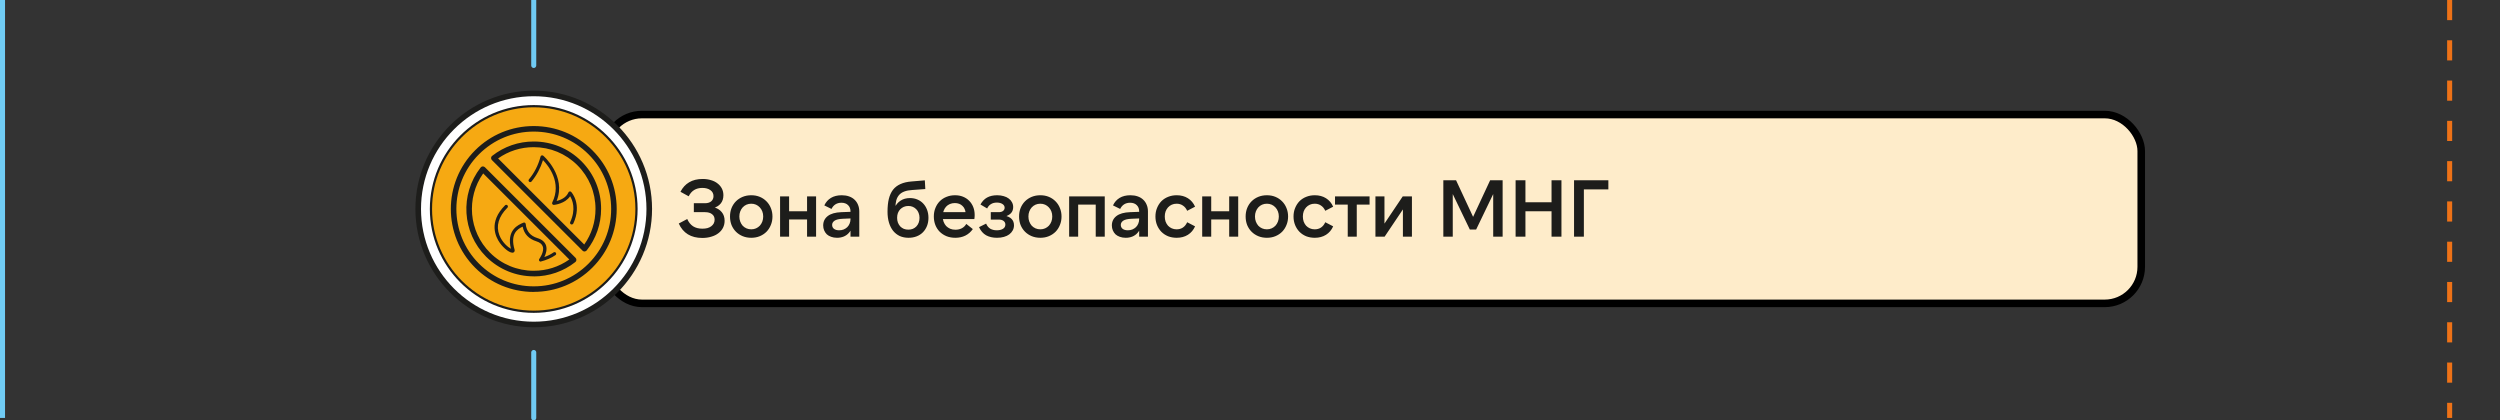 <svg width="993" height="167" viewBox="0 0 993 167" fill="none" xmlns="http://www.w3.org/2000/svg">
<rect x="0" y="0" width="993" height="167" fill="#333333" stroke="none"/>
<path d="M2 166V0H0V166H2Z" fill="#70CBF4"/>
<rect x="240.5" y="45.5" width="610" height="75" rx="14.5" fill="#FEECCA"/>
<rect x="240.5" y="45.5" width="610" height="75" rx="14.5" stroke="black" stroke-width="3" stroke-linecap="round"/>
<path d="M278.952 94.512C276.691 94.512 274.781 94.032 273.224 93.072C271.667 92.112 270.461 90.683 269.608 88.784L272.968 86.992C273.523 88.251 274.291 89.211 275.272 89.872C276.275 90.512 277.512 90.832 278.984 90.832C279.709 90.832 280.371 90.757 280.968 90.608C281.565 90.437 282.077 90.192 282.504 89.872C282.931 89.552 283.261 89.179 283.496 88.752C283.731 88.304 283.848 87.803 283.848 87.248C283.848 86.309 283.507 85.584 282.824 85.072C282.163 84.539 281.235 84.272 280.04 84.272H275.592V80.72H280.008C281.053 80.72 281.875 80.475 282.472 79.984C283.091 79.472 283.4 78.779 283.4 77.904C283.4 76.901 282.995 76.112 282.184 75.536C281.373 74.939 280.307 74.64 278.984 74.64C277.725 74.64 276.637 74.917 275.72 75.472C274.824 76.027 274.099 76.859 273.544 77.968L270.28 76.176C271.133 74.512 272.285 73.253 273.736 72.4C275.208 71.525 276.989 71.088 279.08 71.088C280.317 71.088 281.437 71.248 282.44 71.568C283.464 71.867 284.328 72.304 285.032 72.88C285.757 73.435 286.323 74.107 286.728 74.896C287.133 75.685 287.336 76.571 287.336 77.552C287.336 78.853 286.984 79.941 286.28 80.816C285.576 81.691 284.605 82.288 283.368 82.608V82.256C284.797 82.64 285.896 83.301 286.664 84.24C287.432 85.157 287.816 86.309 287.816 87.696C287.816 88.699 287.603 89.627 287.176 90.48C286.749 91.312 286.141 92.027 285.352 92.624C284.584 93.221 283.656 93.68 282.568 94C281.48 94.341 280.275 94.512 278.952 94.512ZM298.406 94.448C297.168 94.448 296.027 94.235 294.982 93.808C293.958 93.381 293.072 92.795 292.326 92.048C291.579 91.301 290.992 90.416 290.566 89.392C290.16 88.347 289.958 87.216 289.958 86C289.958 84.784 290.16 83.664 290.566 82.64C290.992 81.595 291.579 80.699 292.326 79.952C293.072 79.205 293.958 78.619 294.982 78.192C296.027 77.765 297.168 77.552 298.406 77.552C299.643 77.552 300.774 77.765 301.798 78.192C302.822 78.619 303.707 79.216 304.454 79.984C305.2 80.731 305.776 81.616 306.182 82.64C306.608 83.664 306.822 84.784 306.822 86C306.822 87.216 306.608 88.336 306.182 89.36C305.776 90.384 305.2 91.28 304.454 92.048C303.707 92.795 302.822 93.381 301.798 93.808C300.774 94.235 299.643 94.448 298.406 94.448ZM298.406 91.088C299.088 91.088 299.718 90.96 300.294 90.704C300.87 90.448 301.371 90.096 301.798 89.648C302.224 89.179 302.555 88.635 302.79 88.016C303.024 87.397 303.142 86.725 303.142 86C303.142 85.253 303.024 84.581 302.79 83.984C302.555 83.365 302.224 82.832 301.798 82.384C301.371 81.915 300.87 81.552 300.294 81.296C299.718 81.04 299.088 80.912 298.406 80.912C297.702 80.912 297.062 81.04 296.486 81.296C295.91 81.552 295.408 81.915 294.982 82.384C294.576 82.832 294.256 83.365 294.022 83.984C293.787 84.581 293.67 85.253 293.67 86C293.67 86.725 293.787 87.397 294.022 88.016C294.256 88.635 294.576 89.179 294.982 89.648C295.408 90.096 295.91 90.448 296.486 90.704C297.062 90.96 297.702 91.088 298.406 91.088ZM324.149 78V94H320.565V87.184H313.429V94H309.845V78H313.429V83.92H320.565V78H324.149ZM326.97 89.552C326.97 87.995 327.578 86.747 328.794 85.808C330.01 84.869 331.812 84.357 334.202 84.272L339.258 84.08V86.704L334.778 86.896C333.242 86.96 332.143 87.216 331.482 87.664C330.842 88.112 330.522 88.667 330.522 89.328C330.522 89.989 330.767 90.512 331.258 90.896C331.77 91.28 332.452 91.472 333.306 91.472C333.967 91.472 334.564 91.365 335.098 91.152C335.652 90.917 336.132 90.608 336.538 90.224C336.943 89.819 337.252 89.349 337.466 88.816C337.7 88.261 337.818 87.664 337.818 87.024L338.906 87.376C338.884 88.464 338.724 89.445 338.426 90.32C338.127 91.195 337.69 91.941 337.114 92.56C336.559 93.179 335.887 93.648 335.098 93.968C334.308 94.288 333.434 94.448 332.474 94.448C331.599 94.448 330.82 94.32 330.138 94.064C329.455 93.829 328.879 93.499 328.41 93.072C327.962 92.624 327.61 92.101 327.354 91.504C327.098 90.907 326.97 90.256 326.97 89.552ZM337.818 94V83.952C337.818 82.928 337.498 82.107 336.858 81.488C336.218 80.848 335.332 80.528 334.202 80.528C333.306 80.528 332.516 80.741 331.834 81.168C331.172 81.595 330.65 82.203 330.266 82.992L327.418 81.584C328.015 80.304 328.89 79.312 330.042 78.608C331.215 77.904 332.644 77.552 334.33 77.552C335.396 77.552 336.356 77.701 337.21 78C338.084 78.299 338.82 78.736 339.418 79.312C340.015 79.867 340.474 80.539 340.794 81.328C341.135 82.117 341.306 83.013 341.306 84.016V94H337.818ZM360.877 94.448C359.576 94.448 358.403 94.213 357.357 93.744C356.333 93.253 355.459 92.56 354.733 91.664C354.029 90.768 353.485 89.691 353.101 88.432C352.717 87.152 352.525 85.712 352.525 84.112C352.525 82.149 352.696 80.453 353.037 79.024C353.4 77.573 353.955 76.357 354.701 75.376C355.469 74.395 356.461 73.637 357.677 73.104C358.893 72.549 360.344 72.208 362.029 72.08L367.341 71.632L367.533 75.088L362.317 75.472C361.123 75.536 360.099 75.728 359.245 76.048C358.413 76.347 357.731 76.784 357.197 77.36C356.664 77.936 356.269 78.661 356.013 79.536C355.779 80.389 355.661 81.424 355.661 82.64L355.245 82.672C355.843 81.349 356.664 80.357 357.709 79.696C358.755 79.013 359.992 78.672 361.421 78.672C362.509 78.672 363.501 78.864 364.397 79.248C365.315 79.632 366.093 80.176 366.733 80.88C367.373 81.563 367.875 82.384 368.237 83.344C368.6 84.304 368.781 85.36 368.781 86.512C368.781 87.685 368.589 88.763 368.205 89.744C367.821 90.704 367.288 91.536 366.605 92.24C365.923 92.944 365.091 93.488 364.109 93.872C363.128 94.256 362.051 94.448 360.877 94.448ZM360.813 91.216C361.453 91.216 362.04 91.109 362.573 90.896C363.128 90.661 363.597 90.341 363.981 89.936C364.387 89.509 364.696 89.008 364.909 88.432C365.123 87.856 365.229 87.216 365.229 86.512C365.229 85.808 365.112 85.168 364.877 84.592C364.664 84.016 364.355 83.525 363.949 83.12C363.565 82.715 363.107 82.395 362.573 82.16C362.04 81.925 361.453 81.808 360.813 81.808C360.152 81.808 359.544 81.925 358.989 82.16C358.456 82.395 357.987 82.715 357.581 83.12C357.197 83.525 356.888 84.016 356.653 84.592C356.44 85.168 356.333 85.808 356.333 86.512C356.333 87.216 356.44 87.856 356.653 88.432C356.888 89.008 357.197 89.509 357.581 89.936C357.987 90.341 358.456 90.661 358.989 90.896C359.544 91.109 360.152 91.216 360.813 91.216ZM379.461 94.448C378.202 94.448 377.05 94.245 376.005 93.84C374.959 93.413 374.053 92.827 373.285 92.08C372.538 91.333 371.951 90.437 371.525 89.392C371.119 88.347 370.917 87.205 370.917 85.968C370.917 84.731 371.13 83.6 371.557 82.576C371.983 81.531 372.559 80.645 373.285 79.92C374.031 79.173 374.917 78.597 375.941 78.192C376.986 77.765 378.117 77.552 379.333 77.552C380.506 77.552 381.562 77.744 382.501 78.128C383.461 78.512 384.282 79.056 384.965 79.76C385.647 80.443 386.181 81.264 386.565 82.224C386.949 83.184 387.141 84.251 387.141 85.424C387.141 85.659 387.13 85.915 387.109 86.192C387.087 86.448 387.055 86.725 387.013 87.024H373.925V84.272H384.037L383.525 84.72C383.525 84.101 383.407 83.547 383.173 83.056C382.959 82.544 382.661 82.117 382.277 81.776C381.914 81.413 381.477 81.136 380.965 80.944C380.453 80.752 379.887 80.656 379.269 80.656C378.543 80.656 377.882 80.784 377.285 81.04C376.687 81.296 376.175 81.659 375.749 82.128C375.343 82.597 375.023 83.152 374.789 83.792C374.554 84.432 374.437 85.147 374.437 85.936C374.437 86.704 374.554 87.419 374.789 88.08C375.045 88.741 375.386 89.307 375.813 89.776C376.261 90.224 376.794 90.587 377.413 90.864C378.031 91.12 378.725 91.248 379.493 91.248C380.431 91.248 381.274 91.056 382.021 90.672C382.767 90.288 383.365 89.712 383.813 88.944L386.405 90.992C385.615 92.123 384.623 92.987 383.429 93.584C382.255 94.16 380.933 94.448 379.461 94.448ZM396.003 94.448C394.339 94.448 392.899 94.117 391.683 93.456C390.489 92.773 389.55 91.696 388.867 90.224L391.683 88.816C392.067 89.712 392.611 90.384 393.315 90.832C394.041 91.259 394.915 91.472 395.939 91.472C396.921 91.472 397.731 91.28 398.371 90.896C399.011 90.491 399.331 89.925 399.331 89.2C399.331 88.603 399.097 88.123 398.627 87.76C398.179 87.397 397.529 87.216 396.675 87.216H393.539V84.272H396.707C397.433 84.272 397.998 84.112 398.403 83.792C398.83 83.451 399.043 83.024 399.043 82.512C399.043 81.893 398.755 81.403 398.179 81.04C397.603 80.656 396.857 80.464 395.939 80.464C395.022 80.464 394.243 80.667 393.603 81.072C392.963 81.456 392.462 82.032 392.099 82.8L389.443 81.232C390.083 80.016 390.947 79.099 392.035 78.48C393.145 77.861 394.489 77.552 396.067 77.552C397.027 77.552 397.891 77.669 398.659 77.904C399.449 78.117 400.121 78.437 400.675 78.864C401.23 79.269 401.657 79.76 401.955 80.336C402.275 80.912 402.435 81.552 402.435 82.256C402.435 83.195 402.158 83.984 401.603 84.624C401.049 85.243 400.195 85.723 399.043 86.064L398.979 85.648C400.217 85.861 401.155 86.299 401.795 86.96C402.435 87.6 402.755 88.443 402.755 89.488C402.755 90.235 402.585 90.917 402.243 91.536C401.923 92.133 401.465 92.656 400.867 93.104C400.291 93.531 399.587 93.861 398.755 94.096C397.923 94.331 397.006 94.448 396.003 94.448ZM413.223 94.448C411.986 94.448 410.844 94.235 409.799 93.808C408.775 93.381 407.89 92.795 407.143 92.048C406.396 91.301 405.81 90.416 405.383 89.392C404.978 88.347 404.775 87.216 404.775 86C404.775 84.784 404.978 83.664 405.383 82.64C405.81 81.595 406.396 80.699 407.143 79.952C407.89 79.205 408.775 78.619 409.799 78.192C410.844 77.765 411.986 77.552 413.223 77.552C414.46 77.552 415.591 77.765 416.615 78.192C417.639 78.619 418.524 79.216 419.271 79.984C420.018 80.731 420.594 81.616 420.999 82.64C421.426 83.664 421.639 84.784 421.639 86C421.639 87.216 421.426 88.336 420.999 89.36C420.594 90.384 420.018 91.28 419.271 92.048C418.524 92.795 417.639 93.381 416.615 93.808C415.591 94.235 414.46 94.448 413.223 94.448ZM413.223 91.088C413.906 91.088 414.535 90.96 415.111 90.704C415.687 90.448 416.188 90.096 416.615 89.648C417.042 89.179 417.372 88.635 417.607 88.016C417.842 87.397 417.959 86.725 417.959 86C417.959 85.253 417.842 84.581 417.607 83.984C417.372 83.365 417.042 82.832 416.615 82.384C416.188 81.915 415.687 81.552 415.111 81.296C414.535 81.04 413.906 80.912 413.223 80.912C412.519 80.912 411.879 81.04 411.303 81.296C410.727 81.552 410.226 81.915 409.799 82.384C409.394 82.832 409.074 83.365 408.839 83.984C408.604 84.581 408.487 85.253 408.487 86C408.487 86.725 408.604 87.397 408.839 88.016C409.074 88.635 409.394 89.179 409.799 89.648C410.226 90.096 410.727 90.448 411.303 90.704C411.879 90.96 412.519 91.088 413.223 91.088ZM424.662 78H438.806V94H435.222V81.264H428.246V94H424.662V78ZM441.63 89.552C441.63 87.995 442.238 86.747 443.454 85.808C444.67 84.869 446.473 84.357 448.862 84.272L453.918 84.08V86.704L449.438 86.896C447.902 86.96 446.804 87.216 446.142 87.664C445.502 88.112 445.182 88.667 445.182 89.328C445.182 89.989 445.428 90.512 445.918 90.896C446.43 91.28 447.113 91.472 447.966 91.472C448.628 91.472 449.225 91.365 449.758 91.152C450.313 90.917 450.793 90.608 451.198 90.224C451.604 89.819 451.913 89.349 452.126 88.816C452.361 88.261 452.478 87.664 452.478 87.024L453.566 87.376C453.545 88.464 453.385 89.445 453.086 90.32C452.788 91.195 452.35 91.941 451.774 92.56C451.22 93.179 450.548 93.648 449.758 93.968C448.969 94.288 448.094 94.448 447.134 94.448C446.26 94.448 445.481 94.32 444.798 94.064C444.116 93.829 443.54 93.499 443.07 93.072C442.622 92.624 442.27 92.101 442.014 91.504C441.758 90.907 441.63 90.256 441.63 89.552ZM452.478 94V83.952C452.478 82.928 452.158 82.107 451.518 81.488C450.878 80.848 449.993 80.528 448.862 80.528C447.966 80.528 447.177 80.741 446.494 81.168C445.833 81.595 445.31 82.203 444.926 82.992L442.078 81.584C442.676 80.304 443.55 79.312 444.702 78.608C445.876 77.904 447.305 77.552 448.99 77.552C450.057 77.552 451.017 77.701 451.87 78C452.745 78.299 453.481 78.736 454.078 79.312C454.676 79.867 455.134 80.539 455.454 81.328C455.796 82.117 455.966 83.013 455.966 84.016V94H452.478ZM467.386 94.448C466.148 94.448 465.007 94.245 463.962 93.84C462.938 93.413 462.052 92.827 461.306 92.08C460.58 91.333 460.004 90.448 459.578 89.424C459.151 88.379 458.938 87.237 458.938 86C458.938 84.763 459.151 83.632 459.578 82.608C460.004 81.563 460.58 80.667 461.306 79.92C462.052 79.173 462.938 78.597 463.962 78.192C465.007 77.765 466.148 77.552 467.386 77.552C469.092 77.552 470.575 77.947 471.834 78.736C473.092 79.525 474.042 80.645 474.682 82.096L471.546 83.728C471.14 82.811 470.575 82.117 469.85 81.648C469.146 81.157 468.314 80.912 467.354 80.912C466.65 80.912 466.01 81.04 465.434 81.296C464.858 81.552 464.356 81.915 463.93 82.384C463.524 82.832 463.204 83.365 462.97 83.984C462.756 84.581 462.65 85.253 462.65 86C462.65 86.725 462.756 87.397 462.97 88.016C463.204 88.635 463.524 89.179 463.93 89.648C464.356 90.096 464.858 90.448 465.434 90.704C466.01 90.96 466.65 91.088 467.354 91.088C468.314 91.088 469.146 90.853 469.85 90.384C470.575 89.893 471.14 89.189 471.546 88.272L474.682 89.904C474.042 91.355 473.092 92.475 471.834 93.264C470.575 94.053 469.092 94.448 467.386 94.448ZM491.816 78V94H488.232V87.184H481.096V94H477.512V78H481.096V83.92H488.232V78H491.816ZM503.213 94.448C501.976 94.448 500.834 94.235 499.789 93.808C498.765 93.381 497.88 92.795 497.133 92.048C496.386 91.301 495.8 90.416 495.373 89.392C494.968 88.347 494.765 87.216 494.765 86C494.765 84.784 494.968 83.664 495.373 82.64C495.8 81.595 496.386 80.699 497.133 79.952C497.88 79.205 498.765 78.619 499.789 78.192C500.834 77.765 501.976 77.552 503.213 77.552C504.45 77.552 505.581 77.765 506.605 78.192C507.629 78.619 508.514 79.216 509.261 79.984C510.008 80.731 510.584 81.616 510.989 82.64C511.416 83.664 511.629 84.784 511.629 86C511.629 87.216 511.416 88.336 510.989 89.36C510.584 90.384 510.008 91.28 509.261 92.048C508.514 92.795 507.629 93.381 506.605 93.808C505.581 94.235 504.45 94.448 503.213 94.448ZM503.213 91.088C503.896 91.088 504.525 90.96 505.101 90.704C505.677 90.448 506.178 90.096 506.605 89.648C507.032 89.179 507.362 88.635 507.597 88.016C507.832 87.397 507.949 86.725 507.949 86C507.949 85.253 507.832 84.581 507.597 83.984C507.362 83.365 507.032 82.832 506.605 82.384C506.178 81.915 505.677 81.552 505.101 81.296C504.525 81.04 503.896 80.912 503.213 80.912C502.509 80.912 501.869 81.04 501.293 81.296C500.717 81.552 500.216 81.915 499.789 82.384C499.384 82.832 499.064 83.365 498.829 83.984C498.594 84.581 498.477 85.253 498.477 86C498.477 86.725 498.594 87.397 498.829 88.016C499.064 88.635 499.384 89.179 499.789 89.648C500.216 90.096 500.717 90.448 501.293 90.704C501.869 90.96 502.509 91.088 503.213 91.088ZM522.236 94.448C520.999 94.448 519.857 94.245 518.812 93.84C517.788 93.413 516.903 92.827 516.156 92.08C515.431 91.333 514.855 90.448 514.428 89.424C514.001 88.379 513.788 87.237 513.788 86C513.788 84.763 514.001 83.632 514.428 82.608C514.855 81.563 515.431 80.667 516.156 79.92C516.903 79.173 517.788 78.597 518.812 78.192C519.857 77.765 520.999 77.552 522.236 77.552C523.943 77.552 525.425 77.947 526.684 78.736C527.943 79.525 528.892 80.645 529.532 82.096L526.396 83.728C525.991 82.811 525.425 82.117 524.7 81.648C523.996 81.157 523.164 80.912 522.204 80.912C521.5 80.912 520.86 81.04 520.284 81.296C519.708 81.552 519.207 81.915 518.78 82.384C518.375 82.832 518.055 83.365 517.82 83.984C517.607 84.581 517.5 85.253 517.5 86C517.5 86.725 517.607 87.397 517.82 88.016C518.055 88.635 518.375 89.179 518.78 89.648C519.207 90.096 519.708 90.448 520.284 90.704C520.86 90.96 521.5 91.088 522.204 91.088C523.164 91.088 523.996 90.853 524.7 90.384C525.425 89.893 525.991 89.189 526.396 88.272L529.532 89.904C528.892 91.355 527.943 92.475 526.684 93.264C525.425 94.053 523.943 94.448 522.236 94.448ZM543.994 78V81.264H538.906V94H535.322V81.264H530.266V78H543.994ZM549.907 78V88.816L557.171 78H560.819V94H557.235V83.184L549.971 94H546.323V78H549.907ZM585.228 86.384H585.004L591.884 71.6H596.844V94H593.1V76.848L593.26 76.752L586.316 91.184H583.82L576.876 76.752L577.036 76.848V94H573.292V71.6H578.348L585.228 86.384ZM601.999 94V71.6H605.903V80.336H616.271V71.6H620.207V94H616.271V83.92H605.903V94H601.999ZM625.21 94V71.6H638.842V75.216H629.114V94H625.21Z" fill="#1D1D1B"/>
<path d="M212 0L212 26" stroke="#70CBF4" stroke-width="2" stroke-linecap="round"/>
<g clip-path="url(#clip0_510_29754)">
<path d="M212.002 128.901C237.353 128.901 257.903 108.351 257.903 83C257.903 57.649 237.353 37.099 212.002 37.099C186.652 37.099 166.102 57.649 166.102 83C166.102 108.351 186.652 128.901 212.002 128.901Z" fill="white"/>
<path d="M212 130C186.074 130 165 108.912 165 83C165 57.088 186.074 36 212 36C237.926 36 259 57.088 259 83C259 108.912 237.926 130 212 130ZM212 38.224C187.307 38.224 167.225 58.294 167.225 83C167.225 107.706 187.307 127.776 212 127.776C236.693 127.776 256.775 107.679 256.775 83C256.775 58.321 236.693 38.224 212 38.224Z" fill="#1D1D1B"/>
<path d="M212.005 123.81C234.557 123.81 252.839 105.539 252.839 83C252.839 60.461 234.557 42.19 212.005 42.19C189.454 42.19 171.172 60.461 171.172 83C171.172 105.539 189.454 123.81 212.005 123.81Z" fill="#F6A912"/>
<path d="M211.997 124.266C189.234 124.266 170.734 105.75 170.734 83C170.734 60.25 189.234 41.734 211.997 41.734C234.759 41.734 253.259 60.25 253.259 83C253.259 105.75 234.733 124.266 211.997 124.266ZM211.997 42.619C189.717 42.619 171.619 60.733 171.619 83C171.619 105.267 189.744 123.381 211.997 123.381C234.25 123.381 252.374 105.267 252.374 83C252.374 60.733 234.277 42.619 211.997 42.619Z" fill="#1D1D1B"/>
<path d="M212.001 115.959C203.207 115.959 194.922 112.529 188.702 106.312C175.86 93.477 175.86 72.576 188.702 59.714C194.922 53.498 203.207 50.068 212.001 50.068C220.795 50.068 229.08 53.498 235.3 59.714C241.52 65.931 244.952 74.211 244.952 83C244.952 91.789 241.52 100.069 235.3 106.286C229.08 112.502 220.795 115.932 212.001 115.932V115.959ZM212.001 52.265C203.797 52.265 196.075 55.454 190.257 61.269C178.273 73.246 178.273 92.754 190.257 104.731C196.075 110.546 203.797 113.735 212.001 113.735C220.205 113.735 227.927 110.546 233.745 104.731C239.563 98.917 242.754 91.2 242.754 83C242.754 74.8 239.563 67.083 233.745 61.269C227.927 55.454 220.205 52.265 212.001 52.265ZM212.001 109.769C204.843 109.769 198.14 106.982 193.072 101.945C183.501 92.379 182.589 77.159 190.928 66.521C191.115 66.279 191.41 66.119 191.732 66.092C192.054 66.092 192.349 66.199 192.59 66.413L228.624 102.427C228.839 102.641 228.973 102.963 228.946 103.285C228.919 103.606 228.785 103.901 228.517 104.088C223.771 107.813 218.06 109.796 212.001 109.796V109.769ZM194.627 100.364C199.266 104.999 205.432 107.545 212.001 107.545C217.149 107.545 222.002 105.991 226.131 103.07L191.92 68.879C185.083 78.579 186.155 91.896 194.627 100.364ZM232.19 99.908C231.895 99.908 231.627 99.801 231.412 99.587L195.378 63.573C195.164 63.359 195.03 63.037 195.056 62.715C195.056 62.394 195.217 62.099 195.485 61.912C200.231 58.187 205.942 56.204 212.001 56.204C219.16 56.204 225.889 58.991 230.93 64.028C235.997 69.093 238.759 75.792 238.759 82.946C238.759 89.002 236.775 94.71 233.048 99.453C232.86 99.694 232.565 99.855 232.244 99.881H232.19V99.908ZM197.845 62.93L232.056 97.121C234.978 92.995 236.533 88.118 236.533 83C236.533 76.435 233.986 70.272 229.348 65.636C224.71 61.001 218.543 58.455 211.974 58.455C206.827 58.455 201.974 60.009 197.845 62.93Z" fill="#1D1D1B"/>
<path d="M214.765 103.928C214.551 103.928 214.336 103.82 214.202 103.633C214.041 103.392 214.041 103.097 214.202 102.856C214.202 102.829 216.294 100.042 215.597 97.925C215.302 96.987 214.444 96.291 213.076 95.862C210.02 94.897 208.17 92.941 207.607 90.02C205.381 91.039 202.593 92.995 204.389 99.158C204.55 99.747 204.255 100.123 203.96 100.283C202.808 100.846 200.073 98.676 198.518 96.451C196.909 94.201 193.906 88.225 200.609 81.553C200.877 81.285 201.279 81.285 201.547 81.553C201.816 81.821 201.816 82.223 201.547 82.491C198.035 86.001 196.936 89.779 198.357 93.424C199.483 96.291 201.762 98.193 202.942 98.81C201.092 91.334 205.837 89.297 207.902 88.44C208.089 88.359 208.331 88.359 208.492 88.466C208.679 88.573 208.787 88.761 208.813 88.975C209.108 91.843 210.636 93.692 213.478 94.576C215.302 95.138 216.428 96.13 216.883 97.497C217.393 99.104 216.803 100.873 216.213 102.105C217.581 101.623 218.814 101.007 219.886 100.257C220.181 100.042 220.61 100.123 220.798 100.417C221.012 100.712 220.932 101.141 220.637 101.328C219.002 102.454 217.071 103.284 214.926 103.847C214.873 103.847 214.819 103.847 214.765 103.847V103.928Z" fill="#1D1D1B"/>
<path d="M227.072 89.163C227.072 89.163 226.884 89.163 226.804 89.11C226.482 88.949 226.321 88.574 226.482 88.226C228.868 83.054 227.367 79.463 226.455 77.936C224.444 80.937 220.208 81.366 220.021 81.393C219.779 81.393 219.538 81.312 219.404 81.098C219.27 80.91 219.243 80.642 219.35 80.428C223.291 72.55 217.795 65.771 215.677 63.6C214.685 66.789 213.157 69.629 211.119 72.094C210.878 72.389 210.476 72.416 210.181 72.175C209.886 71.934 209.859 71.532 210.1 71.237C212.245 68.665 213.8 65.61 214.712 62.18C214.766 61.966 214.926 61.778 215.168 61.724C215.382 61.644 215.623 61.724 215.784 61.858C215.892 61.939 225.061 69.897 221.093 79.838C222.541 79.463 224.873 78.579 225.785 76.435C225.865 76.221 226.053 76.087 226.294 76.034C226.509 76.007 226.75 76.06 226.884 76.248C227.072 76.435 231.254 81.125 227.715 88.788C227.608 89.029 227.367 89.163 227.099 89.163H227.072Z" fill="#1D1D1B"/>
</g>
<path d="M212 140L212 166" stroke="#70CBF4" stroke-width="2" stroke-linecap="round"/>
<path d="M973 0V166" stroke="#EE7217" stroke-width="2" stroke-dasharray="8 8"/>
<defs>
<clipPath id="clip0_510_29754">
<rect width="94" height="94" fill="white" transform="translate(165 36)"/>
</clipPath>
</defs>
</svg>
